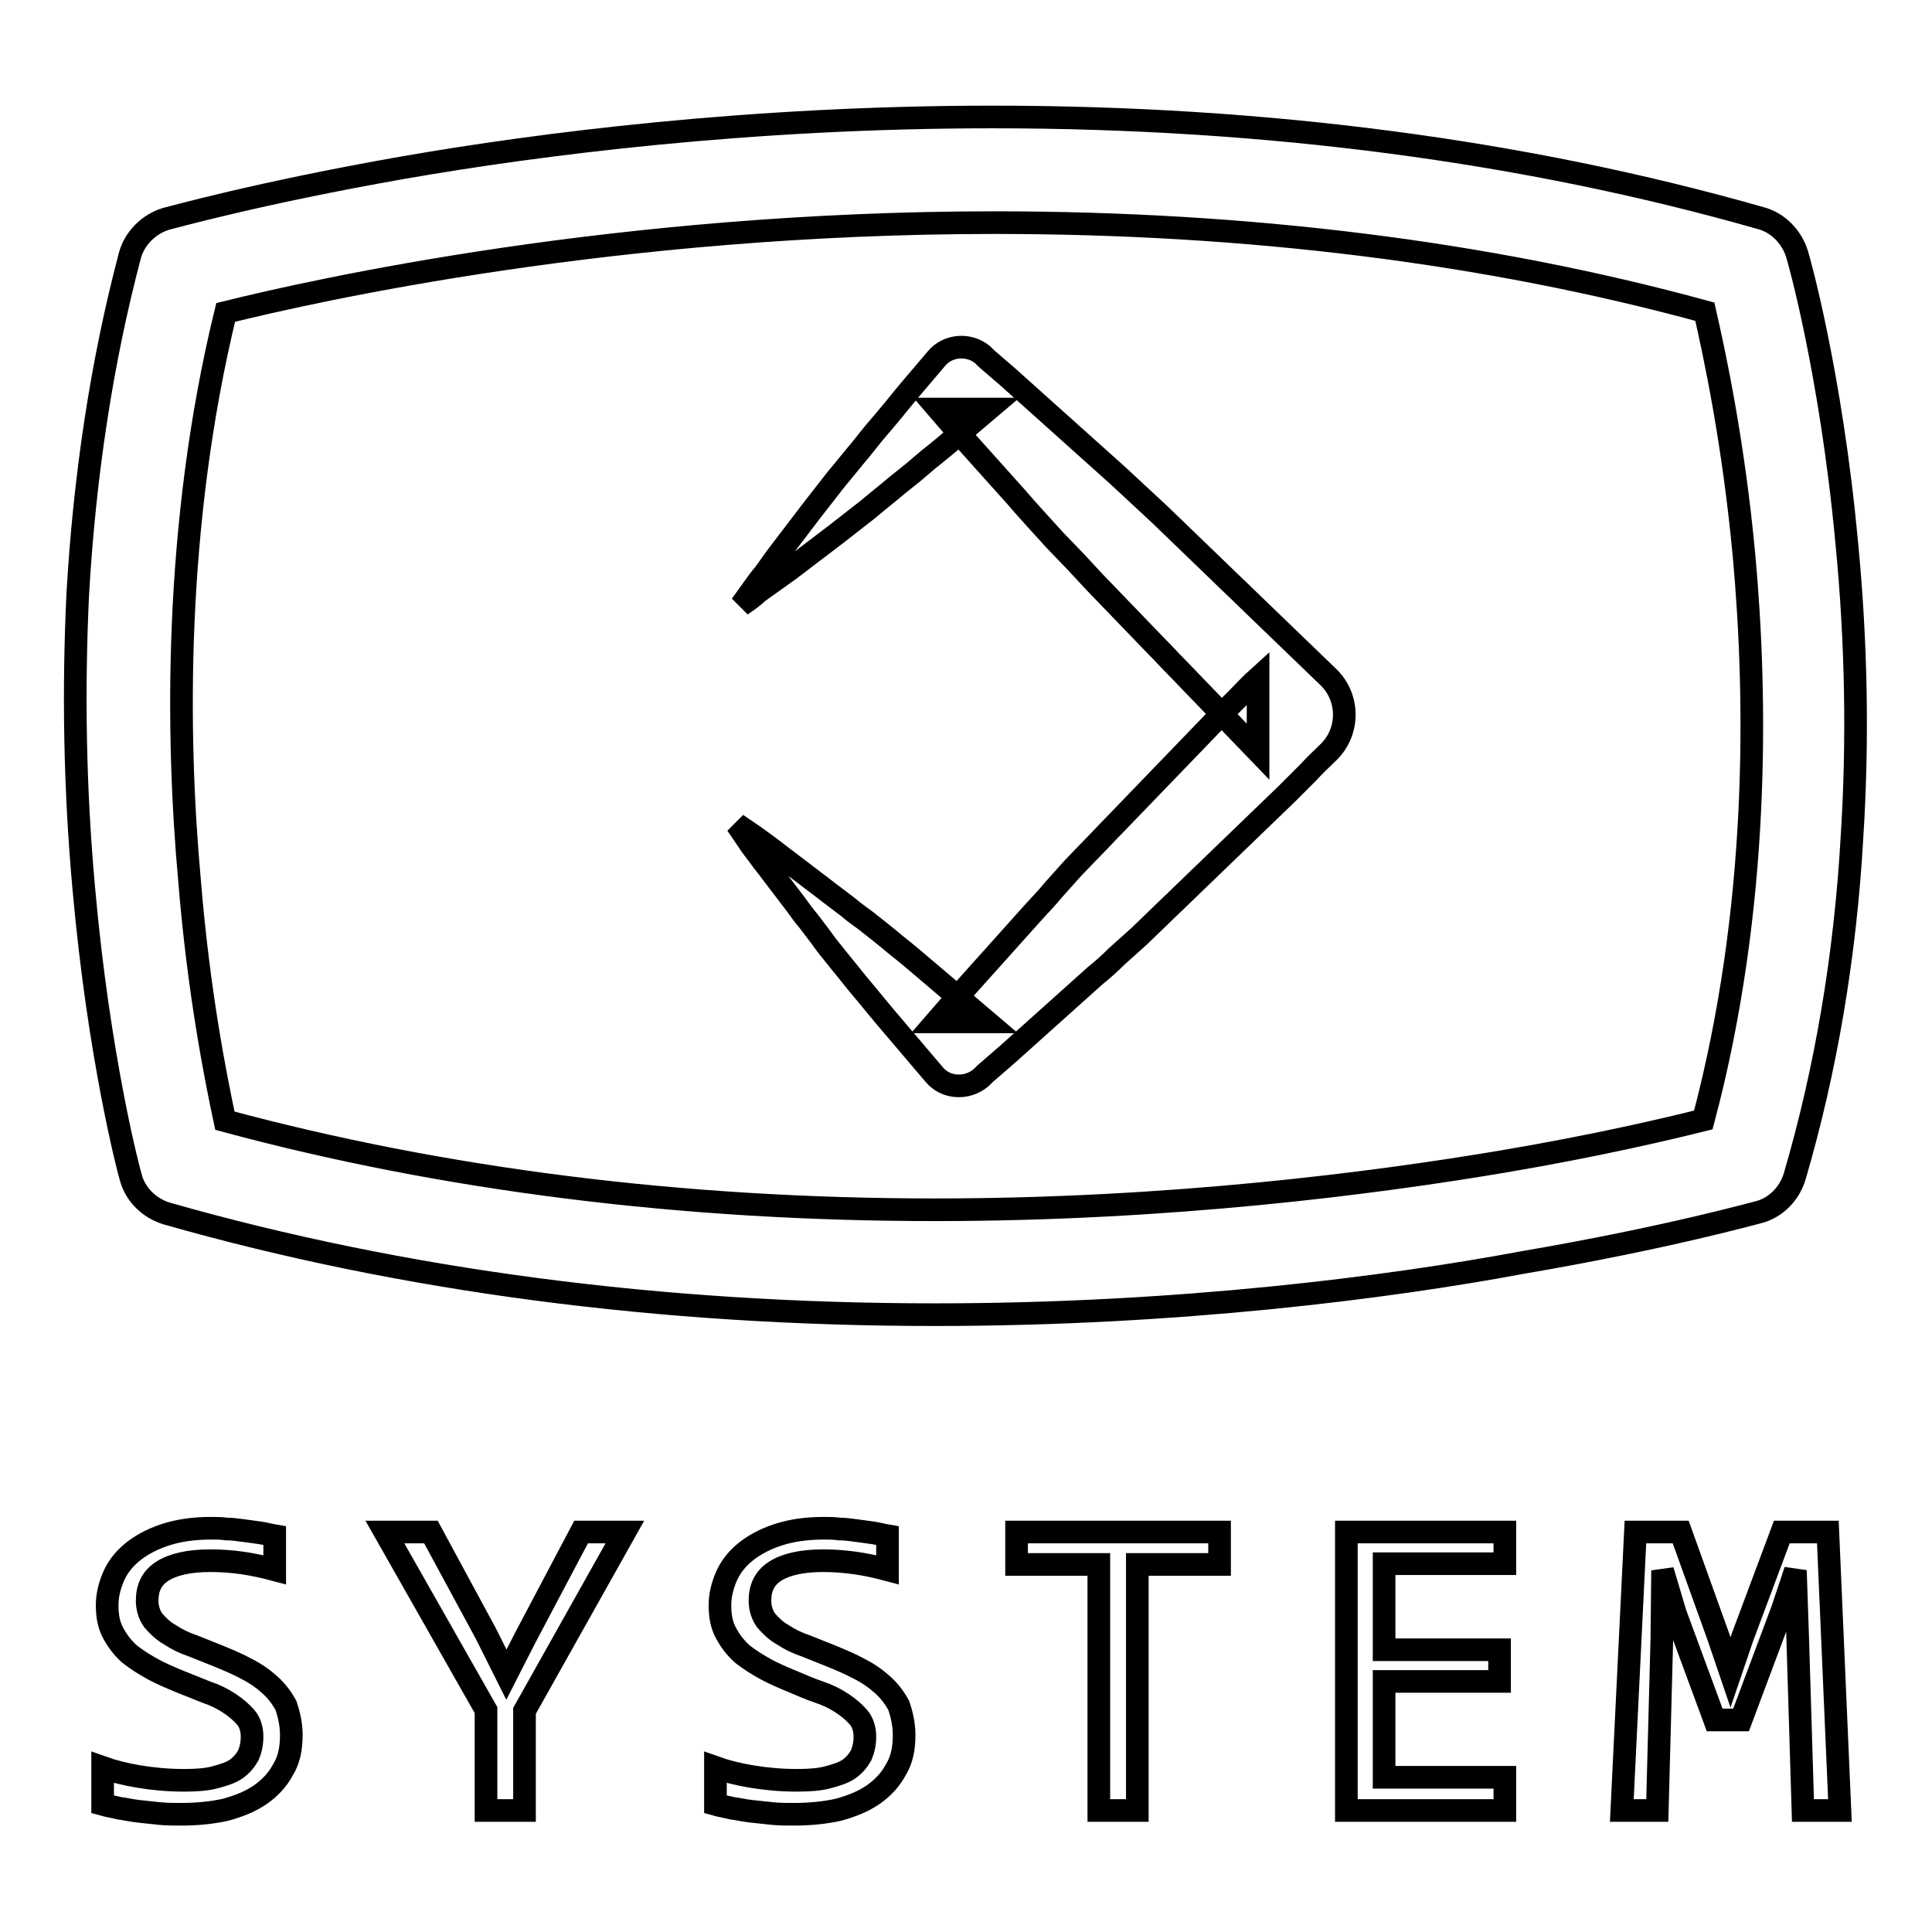 <?xml version="1.0" encoding="utf-8"?>
<!-- Svg Vector Icons : http://www.onlinewebfonts.com/icon -->
<!DOCTYPE svg PUBLIC "-//W3C//DTD SVG 1.1//EN" "http://www.w3.org/Graphics/SVG/1.1/DTD/svg11.dtd">
<svg version="1.1" xmlns="http://www.w3.org/2000/svg" xmlns:xlink="http://www.w3.org/1999/xlink" x="0px" y="0px" viewBox="0 0 256 256" enable-background="new 0 0 256 256" xml:space="preserve">
<g> <path stroke-width="3" fill-opacity="0" stroke="#000000"  d="M123.9,174.2c-36.3,0-70.6-4.5-101.8-13.4c-2.3-0.7-4.2-2.5-4.8-4.9c-0.2-0.6-4.2-15.7-6.2-38.2 c-1.2-13.2-1.4-26.3-0.8-38.9c0.9-15.8,3.2-30.9,6.9-44.9c0.6-2.3,2.5-4.2,4.8-4.9c0.5-0.1,12.1-3.4,31.5-6.8 c17.8-3.1,45.8-6.7,78-6.7c36.3,0,70.6,4.5,101.8,13.4c2.3,0.6,4.1,2.5,4.8,4.7c0.2,0.6,4.5,15.7,6.6,38.3 c1.3,13.3,1.5,26.4,0.7,39c-0.9,15.9-3.5,31-7.6,45c-0.7,2.3-2.5,4.1-4.7,4.7c-0.5,0.1-12.1,3.4-31.4,6.7 C184,170.6,156.1,174.2,123.9,174.2z M29.8,148.5c28.9,7.8,60.6,11.8,94.1,11.8c31.1,0,58.1-3.5,75.3-6.4 c12.4-2.1,21.7-4.3,26.5-5.5c7.5-28.2,7.1-56,5.4-74.7c-1.4-15.1-3.9-26.7-5.2-32.4c-28.9-7.9-60.6-11.8-94.1-11.8 c-49.9,0-89.8,8.9-101.9,11.9c-6.9,28.3-6.5,56.3-4.8,75.1C26.3,131.4,28.6,142.9,29.8,148.5L29.8,148.5z M98.2,80.2 c0.5-0.7,1-1.4,1.5-2.1c0.5-0.7,1-1.4,1.6-2.1c0.5-0.7,1-1.4,1.5-2.1l1.6-2.1l1.6-2.1l1.6-2.1l3.2-4.1c1.1-1.3,2.2-2.7,3.3-4l1.6-2 l1.7-2c1.1-1.3,2.2-2.7,3.3-4c1.1-1.3,2.2-2.6,3.4-4c1.5-1.8,4.3-2,6.1-0.5l0,0l0.5,0.5l2.9,2.5l2.9,2.6l2.9,2.6 c1,0.9,1.9,1.7,2.9,2.6l5.8,5.2l2.8,2.6l2.8,2.6l2.8,2.7l2.8,2.7l2.8,2.7c0.9,0.9,1.9,1.8,2.8,2.7l2.8,2.7l2.8,2.7l2.8,2.7l2.8,2.7 c2.7,2.7,2.7,7.1,0,9.8l0,0c-0.9,0.9-1.9,1.8-2.8,2.8l-2.8,2.8l-2.8,2.7l-2.8,2.7l-2.8,2.7l-2.8,2.7l-2.8,2.7 c-0.9,0.9-1.9,1.8-2.8,2.7l-2.8,2.7l-2.9,2.6c-0.9,0.9-1.9,1.8-2.9,2.6l-2.9,2.6l-2.9,2.6l-2.9,2.6l-2.9,2.6l-3,2.6l-0.5,0.5 c-1.9,1.6-4.7,1.4-6.2-0.4l0,0l-3.4-4l-1.7-2l-1.7-2c-1.1-1.3-2.2-2.7-3.4-4.1c-1.1-1.4-2.2-2.7-3.3-4.1c-0.6-0.7-1.1-1.4-1.6-2.1 l-1.6-2.1c-0.6-0.7-1.1-1.4-1.6-2.1l-1.6-2.1l-1.6-2.1c-0.5-0.7-1.1-1.4-1.6-2.1c-0.5-0.7-1.1-1.4-1.6-2.2c-0.5-0.7-1-1.5-1.5-2.2 c0.7,0.5,1.5,1,2.2,1.5c0.7,0.5,1.4,1,2.2,1.6c0.7,0.5,1.4,1.1,2.1,1.6l2.1,1.6l2.1,1.6c0.7,0.5,1.4,1.1,2.1,1.6l2.1,1.6 c0.7,0.6,1.4,1.1,2.1,1.6c1.4,1.1,2.8,2.2,4.1,3.3c1.4,1.1,2.7,2.2,4.1,3.4l2,1.7l2,1.7l4,3.4h-6.8l2.6-3l2.6-2.9l2.6-2.9l2.6-2.9 l2.6-2.9c0.9-1,1.8-1.9,2.6-2.9l2.6-2.9l2.7-2.8c0.9-0.9,1.8-1.9,2.7-2.8l2.7-2.8l2.7-2.8l2.7-2.8l2.7-2.8l2.7-2.8l2.8-2.8 c0.9-0.9,1.8-1.9,2.8-2.8v9.8l-2.7-2.8l-2.7-2.8l-2.7-2.8l-2.7-2.8c-0.9-0.9-1.8-1.9-2.7-2.8l-2.7-2.8l-2.7-2.8l-2.7-2.8l-2.6-2.8 l-2.7-2.8c-1.7-1.9-3.5-3.8-5.2-5.8c-0.9-1-1.7-1.9-2.6-2.9c-0.9-1-1.7-1.9-2.6-2.9l-2.6-2.9l-2.5-2.9h6.7c-1.3,1.1-2.6,2.2-4,3.4 c-1.3,1.1-2.6,2.2-4,3.3l-2,1.7l-2,1.6c-1.3,1.1-2.7,2.2-4,3.3l-4.1,3.2l-2.1,1.6l-2.1,1.6l-2.1,1.6c-0.7,0.5-1.4,1-2.1,1.5 c-0.7,0.5-1.4,1-2.1,1.5C99.7,79.2,98.9,79.7,98.2,80.2L98.2,80.2z M38.6,229.9c0,1.8-0.3,3.3-1.1,4.6c-0.7,1.3-1.7,2.4-3,3.3 c-1.3,0.9-2.8,1.5-4.6,2c-1.8,0.4-3.8,0.6-5.9,0.6c-1,0-1.9,0-2.9-0.1c-1-0.1-1.9-0.2-2.8-0.3c-0.9-0.1-1.7-0.3-2.5-0.4 c-0.8-0.2-1.5-0.3-2.2-0.5v-4.9c1.4,0.5,3,0.9,4.8,1.2s3.8,0.5,6,0.5c1.6,0,3-0.1,4.1-0.4c1.1-0.3,2.1-0.6,2.8-1.1 c0.7-0.5,1.2-1.1,1.6-1.8c0.3-0.7,0.5-1.5,0.5-2.5c0-1-0.3-1.9-0.8-2.5c-0.6-0.7-1.3-1.3-2.2-1.9c-0.9-0.6-1.9-1.1-3.1-1.5 c-1.2-0.5-2.3-0.9-3.5-1.4c-1.2-0.5-2.4-1-3.5-1.6s-2.2-1.3-3.1-2c-0.9-0.8-1.6-1.7-2.2-2.8c-0.6-1.1-0.8-2.3-0.8-3.7 c0-1.3,0.3-2.5,0.8-3.7c0.5-1.2,1.3-2.3,2.5-3.3c1.1-0.9,2.5-1.7,4.3-2.3s3.8-0.9,6.2-0.9c0.6,0,1.3,0,2,0.1c0.7,0,1.5,0.1,2.2,0.2 c0.7,0.1,1.5,0.2,2.2,0.3c0.7,0.1,1.4,0.3,2,0.4v4.5c-1.5-0.4-2.9-0.7-4.3-0.9c-1.4-0.2-2.8-0.3-4.2-0.3c-2.9,0-5,0.5-6.4,1.4 c-1.4,0.9-2,2.2-2,3.9c0,1,0.3,1.9,0.8,2.6c0.6,0.7,1.3,1.4,2.2,1.9c0.9,0.6,1.9,1.1,3.1,1.5c1.2,0.5,2.3,0.9,3.5,1.4 c1.2,0.5,2.4,1,3.5,1.6c1.2,0.6,2.2,1.3,3.1,2.1c0.9,0.8,1.6,1.7,2.2,2.8C38.3,227.2,38.6,228.5,38.6,229.9L38.6,229.9z M82.8,203 l-13.3,23.7v13.2h-5.1v-13.3L51,203h6.1l7.3,13.5l2.7,5.4l2.5-4.9l7.4-14L82.8,203L82.8,203z M119.8,229.9c0,1.8-0.3,3.3-1.1,4.6 c-0.7,1.3-1.7,2.4-3,3.3c-1.3,0.9-2.8,1.5-4.6,2c-1.8,0.4-3.8,0.6-5.9,0.6c-1,0-1.9,0-2.9-0.1c-1-0.1-1.9-0.2-2.8-0.3 c-0.9-0.1-1.7-0.3-2.5-0.4c-0.8-0.2-1.5-0.3-2.2-0.5v-4.9c1.4,0.5,3,0.9,4.8,1.2s3.8,0.5,6,0.5c1.6,0,3-0.1,4.1-0.4 c1.1-0.3,2.1-0.6,2.8-1.1s1.2-1.1,1.6-1.8c0.3-0.7,0.5-1.5,0.5-2.5c0-1-0.3-1.9-0.8-2.5c-0.6-0.7-1.3-1.3-2.2-1.9 c-0.9-0.6-1.9-1.1-3.1-1.5s-2.3-0.9-3.5-1.4c-1.2-0.5-2.4-1-3.5-1.6s-2.2-1.3-3.1-2c-0.9-0.8-1.6-1.7-2.2-2.8 c-0.6-1.1-0.8-2.3-0.8-3.7c0-1.3,0.3-2.5,0.8-3.7c0.5-1.2,1.3-2.3,2.5-3.3c1.1-0.9,2.5-1.7,4.3-2.3s3.8-0.9,6.2-0.9 c0.6,0,1.3,0,2,0.1c0.7,0,1.5,0.1,2.2,0.2s1.5,0.2,2.2,0.3c0.7,0.1,1.4,0.3,2,0.4v4.5c-1.5-0.4-2.9-0.7-4.3-0.9 c-1.5-0.2-2.8-0.3-4.2-0.3c-2.9,0-5,0.5-6.4,1.4c-1.4,0.9-2,2.2-2,3.9c0,1,0.3,1.9,0.8,2.6c0.6,0.7,1.3,1.4,2.2,1.9 c0.9,0.6,1.9,1.1,3.1,1.5c1.2,0.5,2.3,0.9,3.5,1.4c1.2,0.5,2.4,1,3.5,1.6c1.2,0.6,2.2,1.3,3.1,2.1c0.9,0.8,1.6,1.7,2.2,2.8 C119.5,227.2,119.8,228.5,119.8,229.9z M161.6,207.3h-10.9v32.6h-5.1v-32.6h-10.9V203h26.9V207.3z M199.4,239.9h-21V203h21v4.2h-16 v11.4h15.3v4.2h-15.3v12.7h16V239.9z M243.8,239.9h-4.9l-0.7-23l-0.3-8.8l-1.7,5.1l-5.5,14.7h-3.5l-5.2-14.1l-1.7-5.7l-0.1,9.2 l-0.6,22.6h-4.7l1.8-36.9h6l5,13.9l1.6,4.7l1.6-4.7l5.2-13.9h6.1L243.8,239.9L243.8,239.9z"/></g>
</svg>